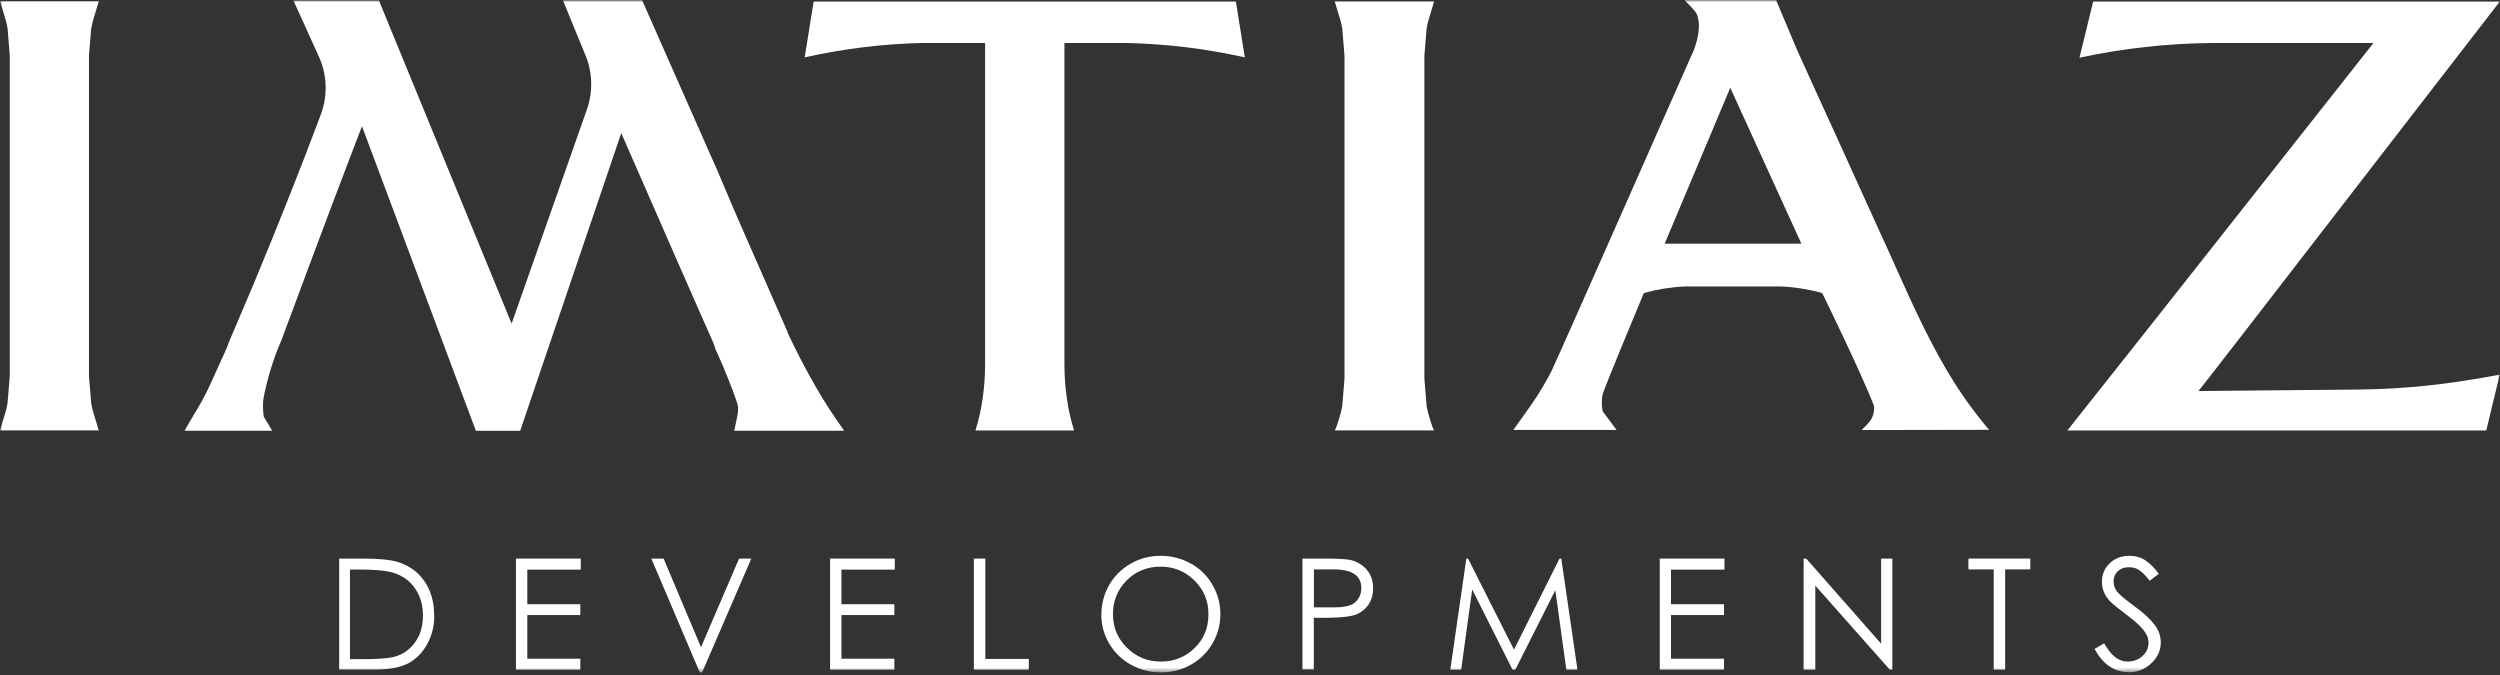 <svg width="500" height="135" viewBox="0 0 500 135" fill="none" xmlns="http://www.w3.org/2000/svg">
<rect x="0" y="0" width="500" height="135" fill="#333333" stroke="none"/>
<mask id="mask0_1509_81" style="mask-type:luminance" maskUnits="userSpaceOnUse" x="0" y="0" width="500" height="135">
<path d="M500 0H0V134.483H500V0Z" fill="white"/>
</mask>
<g mask="url(#mask0_1509_81)">
<path d="M67.834 133.929V111.715H72.507C75.72 111.715 78.057 111.936 79.562 112.4C81.067 112.864 82.348 113.594 83.449 114.588C84.527 115.583 85.381 116.821 85.965 118.258C86.549 119.694 86.842 121.396 86.842 123.319C86.842 125.243 86.392 127.055 85.471 128.757C84.55 130.459 83.314 131.741 81.764 132.603C80.191 133.465 77.944 133.907 75.024 133.907H67.834V133.929ZM70.013 131.829H72.62C75.338 131.829 77.315 131.697 78.551 131.432C79.787 131.166 80.843 130.636 81.764 129.84C82.685 129.045 83.382 128.072 83.876 126.945C84.348 125.817 84.595 124.513 84.595 123.054C84.595 121.595 84.325 120.247 83.764 119.009C83.202 117.771 82.416 116.755 81.382 115.937C80.349 115.141 79.135 114.588 77.742 114.323C76.349 114.036 74.305 113.903 71.586 113.903H69.991V131.852L70.013 131.829Z" fill="white"/>
<path d="M103.191 111.715H116.155V113.925H105.461V120.844H116.066V123.01H105.461V131.741H116.066V133.929H103.191V111.715Z" fill="white"/>
<path d="M130.268 111.715H132.717L140.199 129.442L147.815 111.715H150.264L140.423 134.482H139.951L130.268 111.715Z" fill="white"/>
<path d="M166.016 111.715H178.957V113.925H168.285V120.844H178.867V123.01H168.285V131.741H178.867V133.929H166.016V111.715Z" fill="white"/>
<path d="M194.773 111.715H197.065V131.785H205.76V133.929H194.773V111.715Z" fill="white"/>
<path d="M220.28 122.922C220.28 120.778 220.797 118.788 221.853 116.976C222.909 115.163 224.347 113.749 226.167 112.71C227.987 111.671 229.986 111.162 232.121 111.162C234.255 111.162 236.277 111.671 238.12 112.688C239.985 113.704 241.423 115.119 242.479 116.931C243.534 118.744 244.074 120.689 244.074 122.811C244.074 124.933 243.557 126.879 242.501 128.691C241.445 130.503 240.007 131.918 238.187 132.935C236.345 133.974 234.367 134.482 232.211 134.482C230.054 134.482 228.077 133.974 226.212 132.957C224.37 131.94 222.909 130.525 221.853 128.735C220.797 126.945 220.258 125 220.258 122.922M241.692 122.833C241.692 120.181 240.748 117.926 238.884 116.091C237.019 114.257 234.75 113.329 232.099 113.329C229.447 113.329 227.133 114.257 225.313 116.091C223.493 117.948 222.594 120.181 222.594 122.833C222.594 125.486 223.516 127.718 225.403 129.553C227.268 131.388 229.515 132.316 232.166 132.316C234.817 132.316 237.064 131.41 238.906 129.619C240.771 127.829 241.692 125.552 241.692 122.811" fill="white"/>
<path d="M260.515 111.715H265.008C267.659 111.715 269.412 111.825 270.221 112.024C271.029 112.223 271.794 112.599 272.467 113.108C273.142 113.616 273.681 114.257 274.063 115.031C274.445 115.804 274.624 116.666 274.624 117.617C274.624 119.142 274.197 120.38 273.366 121.352C272.535 122.325 271.479 122.944 270.198 123.187C268.94 123.452 266.985 123.563 264.357 123.563H262.761V133.885H260.492V111.671L260.515 111.715ZM262.784 113.881V121.463H266.581C268.873 121.507 270.378 121.131 271.142 120.358C271.906 119.584 272.265 118.678 272.265 117.617C272.265 115.119 270.423 113.881 266.76 113.881H262.761H262.784Z" fill="white"/>
<path d="M290.059 133.929L293.271 111.715H293.609L302.798 129.929L311.897 111.715H312.257L315.492 133.929H313.268L311.066 118.037L303.068 133.929H302.506L294.44 117.904L292.238 133.929H290.059Z" fill="white"/>
<path d="M331.951 111.715H344.894V113.925H334.198V120.844H344.803V123.01H334.198V131.741H344.803V133.929H331.951V111.715Z" fill="white"/>
<path d="M360.723 133.929V111.715H361.24L376.226 128.735V111.715H378.474V133.929H377.957L363.061 117.13V133.929H360.723Z" fill="white"/>
<path d="M393.684 113.881V111.715H406.063V113.881H401.032V133.929H398.739V113.881H393.684Z" fill="white"/>
<path d="M418.923 129.774L420.833 128.669C422.181 131.1 423.729 132.316 425.505 132.316C426.65 132.316 427.64 131.962 428.471 131.233C429.281 130.503 429.709 129.619 429.709 128.536C429.709 127.696 429.371 126.834 428.674 125.972C427.978 125.11 426.829 124.071 425.236 122.9C423.64 121.706 422.564 120.822 422.002 120.247C421.44 119.65 421.033 119.031 420.764 118.368C420.495 117.705 420.385 117.02 420.385 116.335C420.385 114.898 420.898 113.66 421.933 112.665C422.967 111.671 424.271 111.162 425.843 111.162C427.078 111.162 428.157 111.472 429.078 112.069C429.998 112.688 430.898 113.572 431.75 114.765L429.933 116.158C429.347 115.384 428.74 114.721 428.112 114.213C427.481 113.704 426.719 113.439 425.798 113.439C424.878 113.439 424.136 113.704 423.574 114.235C422.988 114.765 422.719 115.45 422.719 116.268C422.719 117.086 422.967 117.815 423.485 118.412C424.002 119.031 425.167 119.982 426.967 121.308C428.785 122.634 430.088 123.85 430.919 124.955C431.75 126.061 432.157 127.254 432.157 128.47C432.157 130.083 431.526 131.476 430.247 132.67C428.988 133.863 427.505 134.438 425.819 134.438C422.854 134.438 420.564 132.869 418.898 129.73" fill="white"/>
<path d="M212.883 8.598V72.723C212.883 77.409 213.535 82.095 214.815 86.096H195.089C196.369 82.095 197.021 77.431 197.021 72.723V8.598H184.394C176.485 8.775 168.644 9.748 160.938 11.472L162.735 0.287H247.169L248.966 11.472C241.26 9.748 233.396 8.797 225.51 8.598H212.883Z" fill="white"/>
<path d="M499.95 74.933L498.129 82.449L497.253 86.096H413.471L429.671 65.65L474.695 8.598H442.364C433.467 8.687 424.595 9.659 415.898 11.538L418.64 0.287H499.974L449.24 65.937L442.905 74.115L439.691 78.205H439.736L471.102 77.918C481.391 77.829 489.819 76.835 499.929 74.933" fill="white"/>
<path d="M285.998 83.864C286.268 84.77 286.56 85.676 286.829 86.074H266.945C267.215 85.654 267.507 84.77 267.776 83.864C268.068 83.002 268.293 82.118 268.45 81.233L268.9 75.707V11.185L268.45 5.659C268.293 4.774 268.068 3.89 267.776 3.028C267.507 2.122 267.215 1.216 266.945 0.265H286.829C286.56 1.216 286.268 2.122 285.998 3.028C285.706 3.89 285.481 4.774 285.324 5.659L284.875 11.185V75.707L285.324 81.233C285.481 82.118 285.706 83.002 285.998 83.864Z" fill="white"/>
<path d="M157.595 66.578L147.44 43.435L143.53 34.24L128.432 0.066H127.353H112.592L116.973 10.765C118.568 14.368 118.658 18.59 117.243 22.281L102.324 64.722L75.79 0.111H68.285H67.769H58.691L63.814 11.406C65.432 14.965 65.567 19.187 64.174 22.878C64.061 23.188 63.949 23.475 63.859 23.718C60.129 33.665 55.748 44.695 50.715 56.83L45.907 68.126C45.548 69.142 45.143 70.137 44.671 71.11C43.863 72.9 43.256 74.249 42.829 75.155C41.818 77.52 40.672 79.775 39.369 81.963C38.313 83.709 37.482 85.08 36.92 86.141H54.445L52.76 83.355C52.557 82.162 52.535 80.924 52.692 79.708C53.456 75.685 54.647 71.817 56.242 68.148C60.781 55.946 65.32 43.767 69.948 31.631C70.757 29.487 71.588 27.365 72.397 25.243L95.179 86.163H104.032L124.253 26.614C125.331 29.089 126.41 31.587 127.511 34.063C130.409 40.672 133.307 47.303 136.205 53.913C138.318 58.687 140.407 63.506 142.542 68.28L142.879 69.098L143.126 69.96C143.328 70.336 143.508 70.734 143.688 71.154C144.339 72.546 144.968 74.072 145.597 75.685C146.294 77.343 146.923 79.023 147.484 80.747C147.889 82.051 147.35 83.621 146.855 86.141H168.829C166.717 83.201 164.785 80.239 163.01 77.122C161.28 74.094 159.415 70.579 157.55 66.623" fill="white"/>
<path d="M18.266 5.592C18.424 4.708 18.648 3.823 18.94 2.961C19.21 2.055 19.48 1.171 19.772 0.22H0C0.27 1.171 0.539 2.055 0.831 2.961C1.123 3.823 1.348 4.686 1.505 5.592L1.955 11.074V75.221L1.505 80.702C1.348 81.586 1.123 82.471 0.831 83.333C0.562 84.239 0.27 85.123 0 86.074H19.749C19.48 85.123 19.21 84.239 18.918 83.333C18.626 82.471 18.401 81.586 18.244 80.702L17.795 75.221V11.074L18.244 5.592H18.266Z" fill="white"/>
<path d="M372.318 86.008L397.818 85.963L396.808 84.748C394.673 82.139 392.673 79.399 390.901 76.591C386.225 69.186 382.587 61.096 379.08 53.272C378.363 51.636 377.622 50.022 376.88 48.408C374.946 44.164 373.015 39.898 371.084 35.654C369.149 31.41 367.242 27.144 365.287 22.9C364.253 20.667 363.242 18.435 362.232 16.202C361.287 14.102 360.322 12.002 359.377 9.903L355.222 0.022H336.909L338.145 1.304C339.291 2.498 339.381 2.807 339.538 3.293V3.382C339.718 4.023 339.785 4.664 339.785 5.305C339.74 6.454 339.538 7.604 339.201 8.709L339.133 8.93C339.043 9.239 338.931 9.571 338.841 9.836C329.248 31.543 310.981 72.878 310.442 73.917C309.251 76.282 307.903 78.581 306.42 80.703C305.319 82.294 304.421 83.532 303.769 84.438L302.668 85.986H323.316L320.53 82.25C320.328 81.167 320.305 80.062 320.485 79.001C320.575 78.581 321.788 75.353 328.776 58.598C331.517 57.847 334.303 57.405 337.021 57.294H356.142C358.884 57.405 361.67 57.847 364.432 58.598C365.487 60.765 371.936 73.939 374.811 81.167C374.946 82.471 374.498 83.775 373.577 84.726L372.342 86.008H372.318ZM346.053 17.551L360.277 48.74H332.932C338.302 35.986 344.189 21.994 346.053 17.551Z" fill="white"/>
</g>
</svg>
